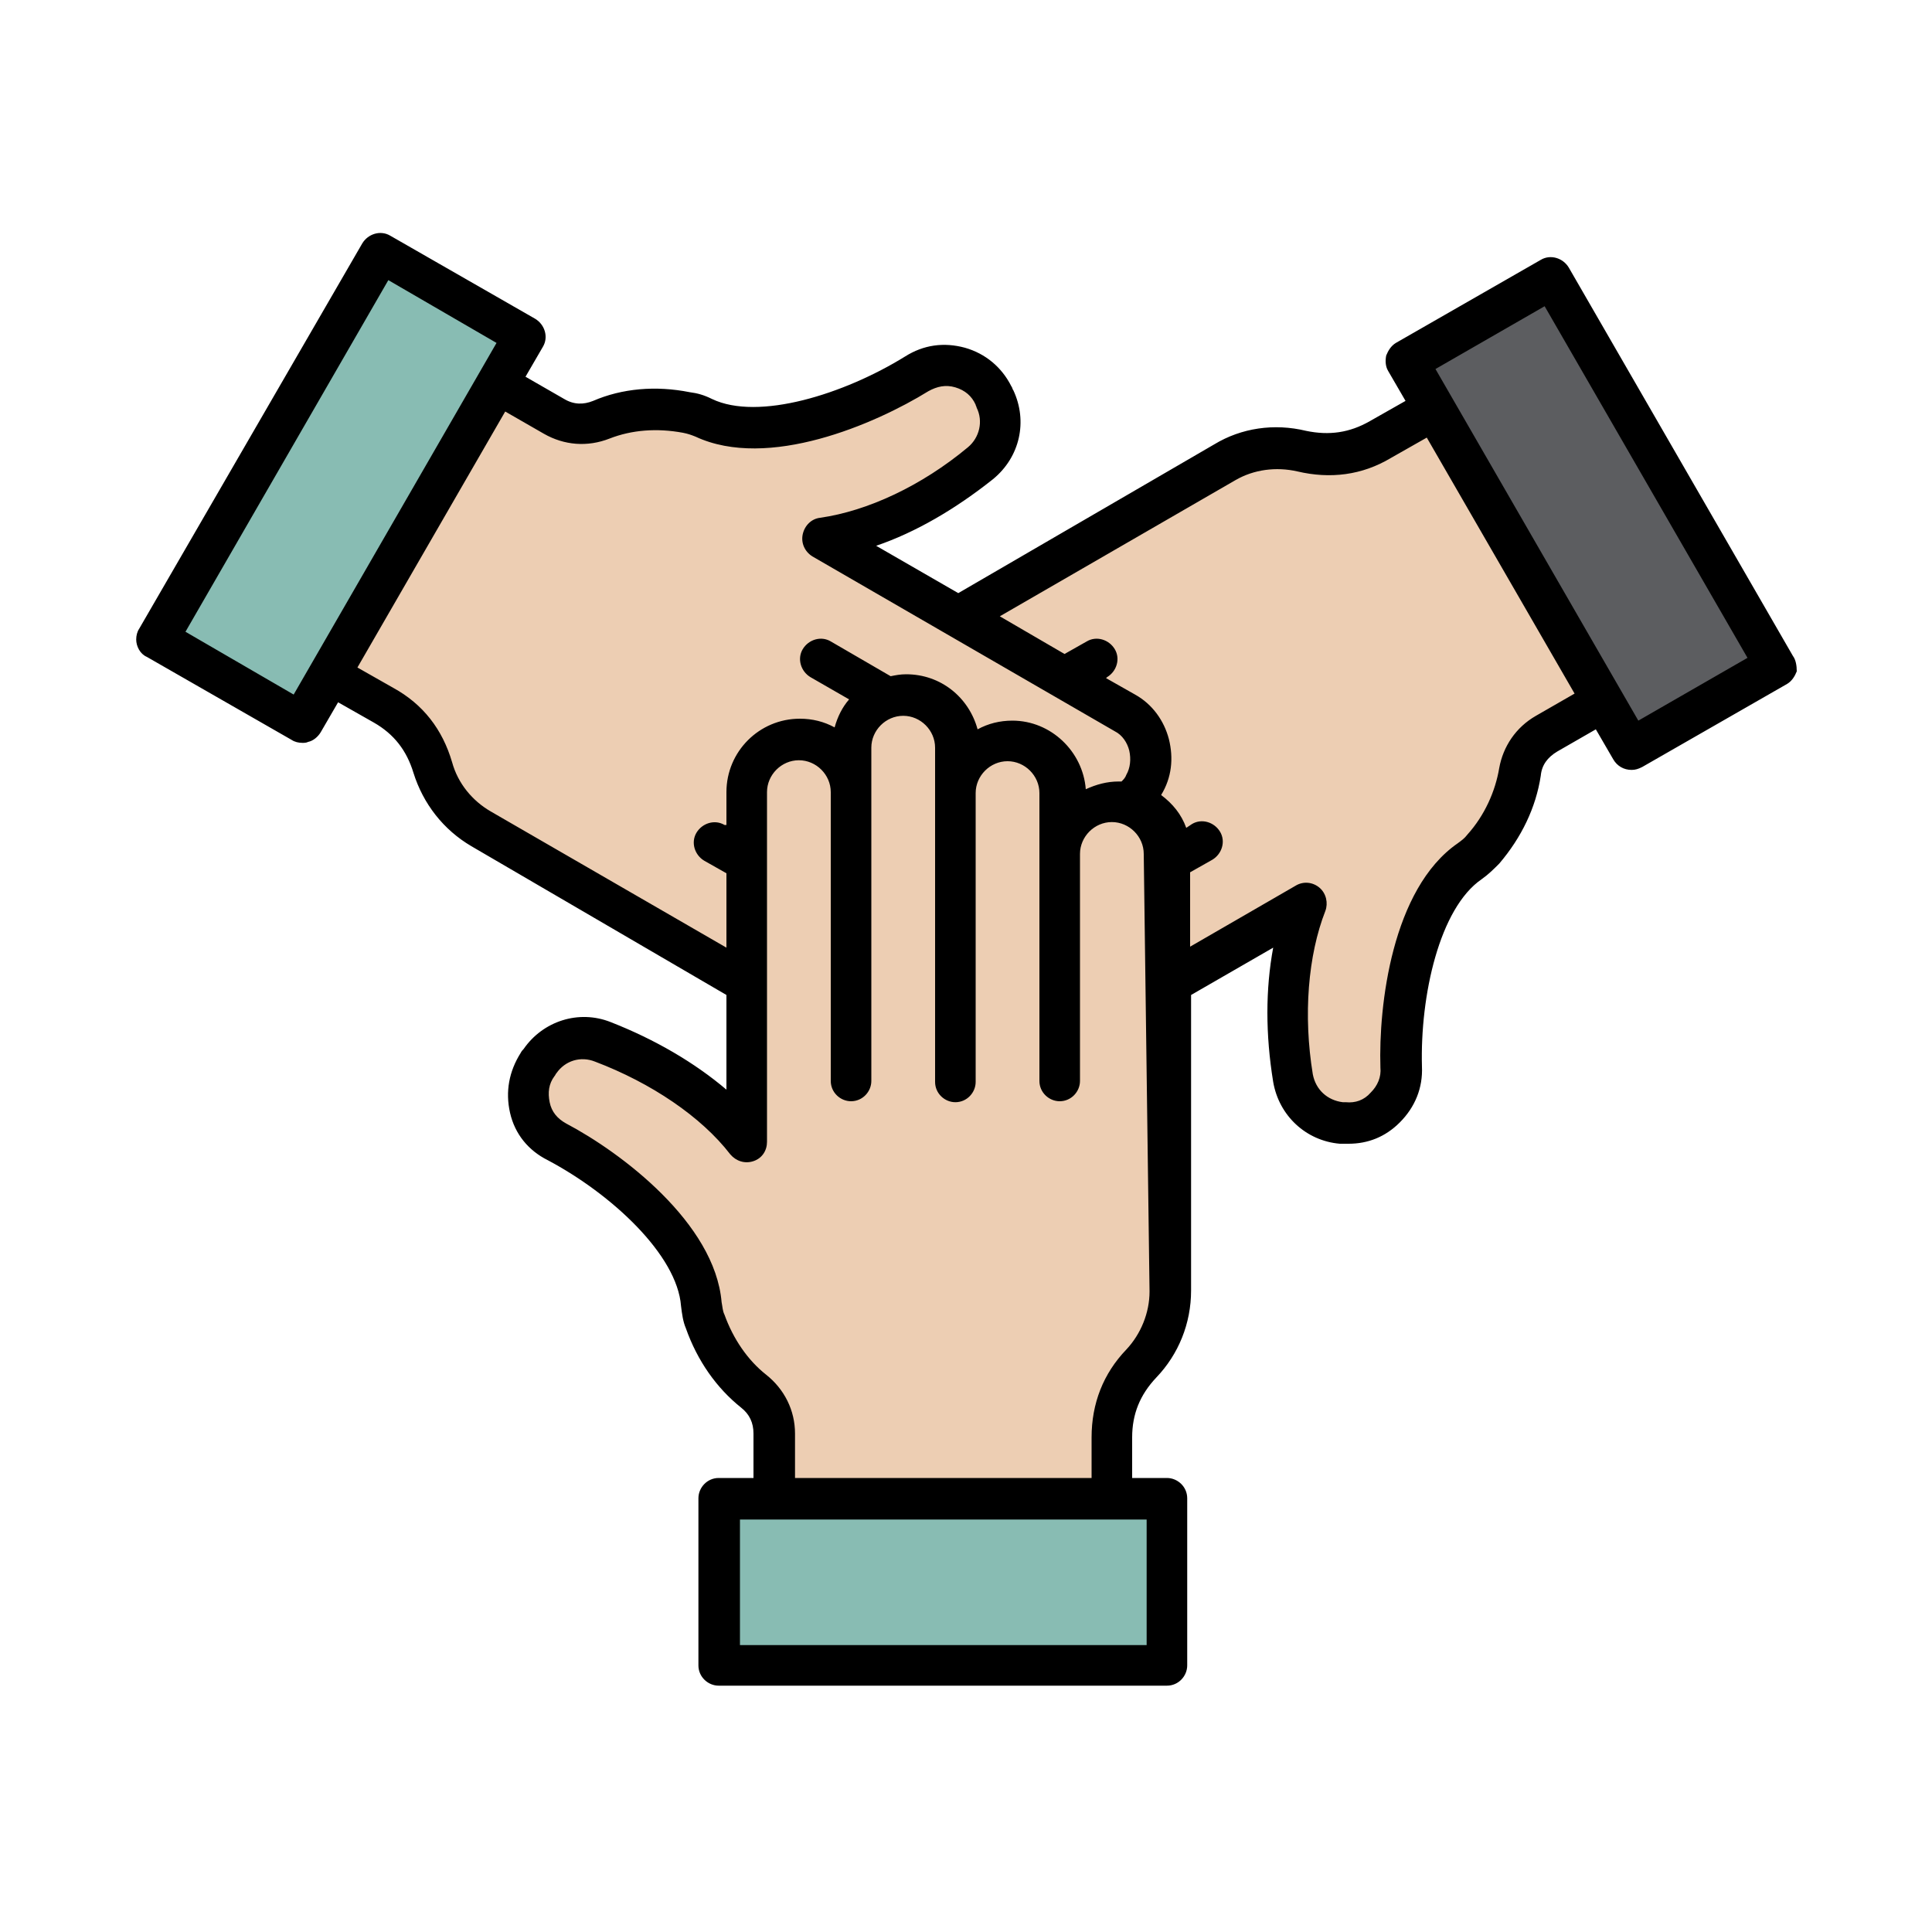 <svg xmlns="http://www.w3.org/2000/svg" xmlns:xlink="http://www.w3.org/1999/xlink" x="0px" y="0px" viewBox="0 0 200 200" style="enable-background:new 0 0 200 200;" xml:space="preserve"><style type="text/css">	.st0{fill:#FFFFFF;}	.st1{fill:none;stroke:#FFFFFF;stroke-width:2;stroke-linecap:round;stroke-linejoin:round;stroke-miterlimit:10;}	.st2{fill:#DCEAFC;}	.st3{fill:#FBF5DA;}	.st4{fill:#606060;}	.st5{fill:#EDCEB3;}	.st6{fill:#88BCB3;}	.st7{fill:#F0C9BC;}	.st8{fill:#F5DBCC;}	.st9{fill:#F5DE81;}	.st10{fill:#F1CE6B;}	.st11{fill:#A6D6F7;}	.st12{fill:#93CCF6;}	.st13{fill:#C674A1;}	.st14{fill:#C0588C;}	.st15{fill:#EDF3FF;}	.st16{fill:#DFE8F9;}	.st17{fill:#96CE91;}	.st18{fill:#90B4FB;}	.st19{fill:#E9A66E;}	.st20{fill:#F2D2B4;}	.st21{fill:#C28678;}	.st22{fill:#958C96;}	.st23{fill-rule:evenodd;clip-rule:evenodd;fill:#EDCEB3;}	.st24{fill-rule:evenodd;clip-rule:evenodd;fill:#5C5D60;}	.st25{fill-rule:evenodd;clip-rule:evenodd;fill:#88BCB3;}	.st26{fill-rule:evenodd;clip-rule:evenodd;}	.st27{fill-rule:evenodd;clip-rule:evenodd;fill:#FBF5DA;}	.st28{fill-rule:evenodd;clip-rule:evenodd;fill:#E3E6E9;}	.st29{fill-rule:evenodd;clip-rule:evenodd;fill:#A9ADB8;}	.st30{fill-rule:evenodd;clip-rule:evenodd;fill:#F3F5F7;}	.st31{fill:#544F56;}	.st32{fill:#EAAD9C;}	.st33{fill:#F1CCBD;}	.st34{fill:#F5DDCD;}	.st35{fill:#F1EFF1;}	.st36{fill:#DFDCE0;}	.st37{fill:#F6DF7D;}	.st38{fill:#F2CF64;}	.st39{fill-rule:evenodd;clip-rule:evenodd;fill:#F1CE6B;}	.st40{fill:#C4CEE5;}	.st41{fill:#BE8C7A;}	.st42{fill:#DCE4EF;}	.st43{fill:#27457B;}	.st44{fill:#355CB7;}	.st45{fill:#5C5D60;}	.st46{fill:#3B3B3B;}	.st47{fill:#808080;}	.st48{fill:#FFFFFF;stroke:#FFFFFF;stroke-width:3.514;stroke-linecap:round;stroke-linejoin:round;stroke-miterlimit:10;}	.st49{fill:none;stroke:#7739FF;stroke-width:1.5;stroke-linecap:round;stroke-linejoin:round;stroke-miterlimit:10;}	.st50{fill:#FFFFFF;stroke:#FFFFFF;stroke-width:3.058;stroke-linecap:round;stroke-linejoin:round;stroke-miterlimit:10;}	.st51{fill:#7739FF;stroke:#7739FF;stroke-width:3.058;stroke-linecap:round;stroke-linejoin:round;stroke-miterlimit:10;}	.st52{fill:none;stroke:#FFFFFF;stroke-width:1.536;stroke-miterlimit:10;}	.st53{fill:#FFFFFF;stroke:#FFFFFF;stroke-width:1.536;stroke-miterlimit:10;}	.st54{fill:#7739FF;stroke:#7739FF;stroke-width:3.691;stroke-linecap:round;stroke-linejoin:round;stroke-miterlimit:10;}	.st55{fill:none;stroke:#FFFFFF;stroke-width:1.854;stroke-miterlimit:10;}	.st56{fill:#FFFFFF;stroke:#FFFFFF;stroke-width:1.854;stroke-miterlimit:10;}	.st57{fill:#7739FF;stroke:#7739FF;stroke-width:3.768;stroke-linecap:round;stroke-linejoin:round;stroke-miterlimit:10;}	.st58{fill:#FFFFFF;stroke:#FFFFFF;stroke-width:1.536;stroke-linecap:round;stroke-linejoin:round;stroke-miterlimit:10;}	.st59{fill:#2A2A2A;}</style><g id="BACKGROUND">	<g>		<path class="st23" d="M93.1,80c-2.6,1.5-6,0.6-7.5-2c-1.5-2.6-0.6-6,2-7.5l39.2-22.6c2.5-1.4,5.4-1.8,8-1.2   c2.9,0.7,5.6,0.3,8.2-1.2l10.5-6.1l17.4,30.2L160.1,76c-1.5,0.9-2.5,2.3-2.7,4.1c-0.4,2.8-1.7,5.6-3.8,8c-0.4,0.5-0.8,0.9-1.4,1.2   c-5.4,3.7-7.3,13.9-7.1,21.4c0.1,1.6-0.5,3.1-1.7,4.2c-1.2,1.1-2.6,1.7-4.2,1.6c-0.1,0-0.3,0-0.4,0c-2.6-0.2-4.6-2.1-5-4.6   c-1.1-6.8-0.5-13.3,1.4-18.1L104,111.7c-2.6,1.5-6,0.6-7.5-2c-1.5-2.6-0.6-6,2-7.5l-4,2.3c-2.6,1.5-6,0.6-7.5-2   c-1.5-2.6-0.6-6,2-7.5l4.2-2.4c-2.6,1.5-6,0.6-7.5-2c-1.5-2.6-0.6-6,2-7.5L93.1,80z"></path>		<path class="st24" d="M145.6,37.4l15-8.6l23.2,40.2l-15,8.6L145.6,37.4z"></path>		<path class="st23" d="M94.4,99c2.6,1.5,3.5,4.9,2,7.5c-1.5,2.6-4.9,3.5-7.5,2L49.7,85.8c-2.5-1.4-4.2-3.8-5-6.3   c-0.8-2.8-2.5-5-5.1-6.5L29.1,67l17.4-30.2L57.3,43c1.5,0.9,3.2,1,4.9,0.3c2.6-1.1,5.7-1.3,8.8-0.7c0.6,0.1,1.2,0.3,1.8,0.6   c5.9,2.8,15.7-0.6,22-4.6c1.4-0.9,2.9-1.1,4.5-0.6c1.6,0.4,2.8,1.4,3.5,2.9c0.1,0.1,0.1,0.2,0.2,0.4c1.1,2.3,0.5,5-1.5,6.6   c-5.4,4.4-11.3,7.1-16.4,7.8l31.3,18.1c2.6,1.5,3.5,4.9,2,7.5c-1.5,2.6-4.9,3.5-7.5,2l4,2.3c2.6,1.5,3.5,4.9,2,7.5   c-1.5,2.6-4.9,3.5-7.5,2l-4.2-2.4c2.6,1.5,3.5,4.9,2,7.5c-1.5,2.6-4.9,3.5-7.5,2L94.4,99z"></path>		<g>			<rect x="12.1" y="41.8" transform="matrix(0.5 -0.866 0.866 0.5 -26.018 55.803)" class="st25" width="46.4" height="17.3"></rect>		</g>		<path class="st23" d="M110.2,88.4c0-3,2.5-5.5,5.5-5.5c3,0,5.5,2.5,5.5,5.5v45.2c0,2.9-1.1,5.5-3,7.5c-2,2.1-3.1,4.7-3.1,7.7V161   H80.2v-12.5c0-1.8-0.8-3.3-2.2-4.4c-2.2-1.7-4-4.2-5-7.2c-0.2-0.6-0.3-1.2-0.4-1.8c-0.5-6.5-8.4-13.3-15-16.8   c-1.4-0.8-2.4-2-2.8-3.6c-0.4-1.6-0.1-3.1,0.8-4.5c0.1-0.1,0.1-0.2,0.2-0.3c1.5-2.1,4.1-2.9,6.5-2c6.5,2.5,11.7,6.2,14.9,10.3V82   c0-3,2.5-5.5,5.5-5.5c3,0,5.5,2.5,5.5,5.5v-4.7c0-3,2.5-5.5,5.5-5.5c3,0,5.5,2.5,5.5,5.5v4.8c0-3,2.5-5.5,5.5-5.5s5.5,2.5,5.5,5.5   L110.2,88.4L110.2,88.4z"></path>		<g>			<rect x="74.4" y="155.2" class="st25" width="46.4" height="17.3"></rect>		</g>		<path class="st26" d="M169.6,74.6l-21-36.4l11.3-6.5l21,36.4L169.6,74.6z M159,74.1l4-2.3l-15.3-26.5l-3.7,2.1   c-3,1.8-6.3,2.2-9.7,1.4c-2.2-0.5-4.5-0.2-6.4,0.9l-24.4,14.1l6.7,3.9l2.3-1.3c1-0.6,2.3-0.2,2.9,0.8c0.6,1,0.2,2.3-0.8,2.9   l-0.1,0.1l3,1.7c1.8,1,3,2.7,3.5,4.6c0.5,2,0.3,4-0.8,5.8c0,0,0,0,0,0c1.2,0.9,2.1,2,2.6,3.4l0.6-0.4c1-0.6,2.3-0.2,2.9,0.8   s0.2,2.3-0.8,2.9l-2.3,1.3v7.7l10.9-6.3c0.8-0.5,1.8-0.4,2.5,0.2c0.7,0.6,0.9,1.6,0.6,2.4c-1.8,4.6-2.3,10.8-1.3,16.9   c0.3,1.6,1.5,2.7,3.1,2.9c0.1,0,0.2,0,0.3,0c1,0.1,1.9-0.2,2.6-1c0.7-0.7,1.1-1.6,1-2.6c-0.2-6.4,1.2-18.5,8-23.2   c0.4-0.3,0.7-0.5,1-0.9c1.8-2,2.9-4.5,3.3-6.9C155.6,77.3,156.9,75.3,159,74.1L159,74.1z M119,133.7c0,2.2-0.9,4.4-2.4,6   c-2.4,2.5-3.6,5.6-3.6,9.1v4.2H82.3v-4.6c0-2.4-1.1-4.6-3-6.1s-3.4-3.7-4.3-6.2c-0.2-0.4-0.2-0.8-0.3-1.3   c-0.7-8.2-10.4-15.5-16.1-18.5c-0.9-0.5-1.5-1.2-1.7-2.2c-0.2-1-0.1-1.9,0.5-2.7c0.1-0.1,0.1-0.2,0.2-0.3c0.9-1.3,2.5-1.8,4-1.2   c5.8,2.2,11,5.7,14,9.6c0.6,0.7,1.5,1,2.4,0.7s1.4-1.1,1.4-2V82c0-1.8,1.5-3.3,3.3-3.3c1.8,0,3.3,1.5,3.3,3.3v29.9   c0,1.2,1,2.1,2.1,2.1c1.2,0,2.1-1,2.1-2.1V77.4c0-1.8,1.5-3.3,3.3-3.3c1.8,0,3.3,1.5,3.3,3.3v34.6c0,1.2,1,2.1,2.1,2.1   c1.2,0,2.1-1,2.1-2.1V82.1c0,0,0,0,0,0c0-1.8,1.5-3.3,3.3-3.3c1.8,0,3.3,1.5,3.3,3.3v29.8c0,1.2,1,2.1,2.1,2.1   c1.2,0,2.1-1,2.1-2.1V88.4c0-1.8,1.5-3.3,3.3-3.3s3.3,1.5,3.3,3.3L119,133.7z M118.7,170.3H76.6v-13h42.1V170.3z M50.8,84   c-1.9-1.1-3.4-2.9-4-5.1c-1-3.4-3-6-6.1-7.7L37,69.1l15.3-26.5l4,2.3c2.1,1.2,4.5,1.4,6.8,0.5c2.3-0.9,4.9-1.1,7.6-0.6   c0.5,0.1,0.8,0.2,1.3,0.4c7.5,3.5,18.6-1.3,24.1-4.7c0.9-0.5,1.8-0.7,2.8-0.4c1,0.3,1.7,0.9,2.1,1.8c0,0.1,0.1,0.2,0.1,0.3   c0.7,1.4,0.3,3.1-0.9,4.1c-4.8,4-10.4,6.6-15.3,7.3c-0.9,0.1-1.6,0.8-1.8,1.7c-0.2,0.9,0.2,1.8,1,2.3l31.3,18.1   c0.8,0.4,1.3,1.2,1.5,2c0.2,0.9,0.1,1.8-0.3,2.5c-0.1,0.3-0.3,0.5-0.5,0.7c-0.1,0-0.2,0-0.3,0c-1.2,0-2.3,0.3-3.4,0.8   c-0.3-3.9-3.6-7.1-7.6-7.1c-1.3,0-2.5,0.3-3.6,0.9c-0.9-3.3-3.8-5.7-7.4-5.7c-0.6,0-1.1,0.1-1.6,0.2L86,66.4   c-1-0.6-2.3-0.2-2.9,0.8c-0.6,1-0.2,2.3,0.8,2.9l4,2.3c-0.7,0.8-1.2,1.8-1.5,2.9c-1.1-0.6-2.3-0.9-3.6-0.9c-4.2,0-7.6,3.4-7.6,7.6   v3.4L75,85.4c-1-0.6-2.3-0.2-2.9,0.8s-0.2,2.3,0.8,2.9l2.3,1.3v7.7L50.8,84z M30.4,71.9l21-36.4L40.2,29l-21,36.4L30.4,71.9z    M185.6,67.9l-23.2-40.2c-0.6-1-1.9-1.4-2.9-0.8l-15,8.6c-0.5,0.3-0.8,0.8-1,1.3c-0.1,0.5-0.1,1.1,0.2,1.6l1.8,3.1l-3.7,2.1   c-2.1,1.2-4.2,1.5-6.6,1c-3.3-0.8-6.7-0.3-9.5,1.4L99.2,61.4l-8.5-4.9c4.1-1.4,8.2-3.8,12.1-6.9c2.8-2.3,3.6-6,2.1-9.2   c-0.1-0.1-0.1-0.3-0.2-0.4c-1-2-2.7-3.4-4.8-4c-2.2-0.6-4.3-0.3-6.2,0.9c-6.3,3.9-15.2,6.7-20,4.4c-0.8-0.4-1.5-0.6-2.3-0.7   c-3.5-0.7-7-0.4-10,0.9c-1,0.4-2,0.4-3-0.2l-4-2.3l1.8-3.1c0.6-1,0.2-2.3-0.8-2.9l-15-8.6c-1-0.6-2.3-0.2-2.9,0.8L14.4,65.1   c-0.2,0.3-0.3,0.7-0.3,1.1v0c0,0.7,0.4,1.5,1.1,1.8l15,8.6c0.3,0.2,0.7,0.3,1.1,0.3c0.2,0,0.4,0,0.6-0.1c0.5-0.1,1-0.5,1.3-1   l1.8-3.1l3.7,2.1c2.1,1.2,3.4,2.9,4.1,5.2c1,3.2,3.1,5.9,6,7.6L75.2,103v9.8c-3.3-2.8-7.4-5.2-12-7c-3.3-1.3-7-0.1-9,2.8   c-0.1,0.1-0.2,0.2-0.3,0.4c-1.2,1.9-1.6,4-1.1,6.2c0.5,2.2,1.9,3.9,3.9,4.9c6.6,3.5,13.4,9.8,13.8,15.1c0.1,0.8,0.2,1.6,0.5,2.3   c1.2,3.4,3.2,6.2,5.7,8.2c0.9,0.7,1.3,1.6,1.3,2.7v4.6h-3.6c-1.2,0-2.1,1-2.1,2.1v17.3c0,1.2,1,2.1,2.1,2.1h46.4   c1.2,0,2.1-1,2.1-2.1v-17.3c0-1.2-1-2.1-2.1-2.1h-3.6v-4.2c0-2.4,0.8-4.4,2.5-6.2c2.3-2.4,3.6-5.6,3.6-9V103l8.5-4.9   c-0.8,4.3-0.8,9,0,13.9c0.6,3.5,3.4,6.1,6.9,6.4c0.1,0,0.3,0,0.4,0c0.2,0,0.4,0,0.5,0c2,0,3.8-0.7,5.3-2.2   c1.6-1.6,2.4-3.6,2.3-5.8C147,103.1,149,94,153.4,91c0.7-0.5,1.2-1,1.8-1.6c2.3-2.7,3.8-5.8,4.3-9.1c0.1-1.1,0.7-1.9,1.7-2.5   l4-2.3l1.8,3.1c0.4,0.7,1.1,1.1,1.9,1.1c0.4,0,0.7-0.1,1.1-0.3l15-8.6c0.5-0.3,0.8-0.8,1-1.3C186,68.9,185.9,68.3,185.6,67.9   L185.6,67.9z"></path>	</g></g><g id="OBJECTS"></g></svg>